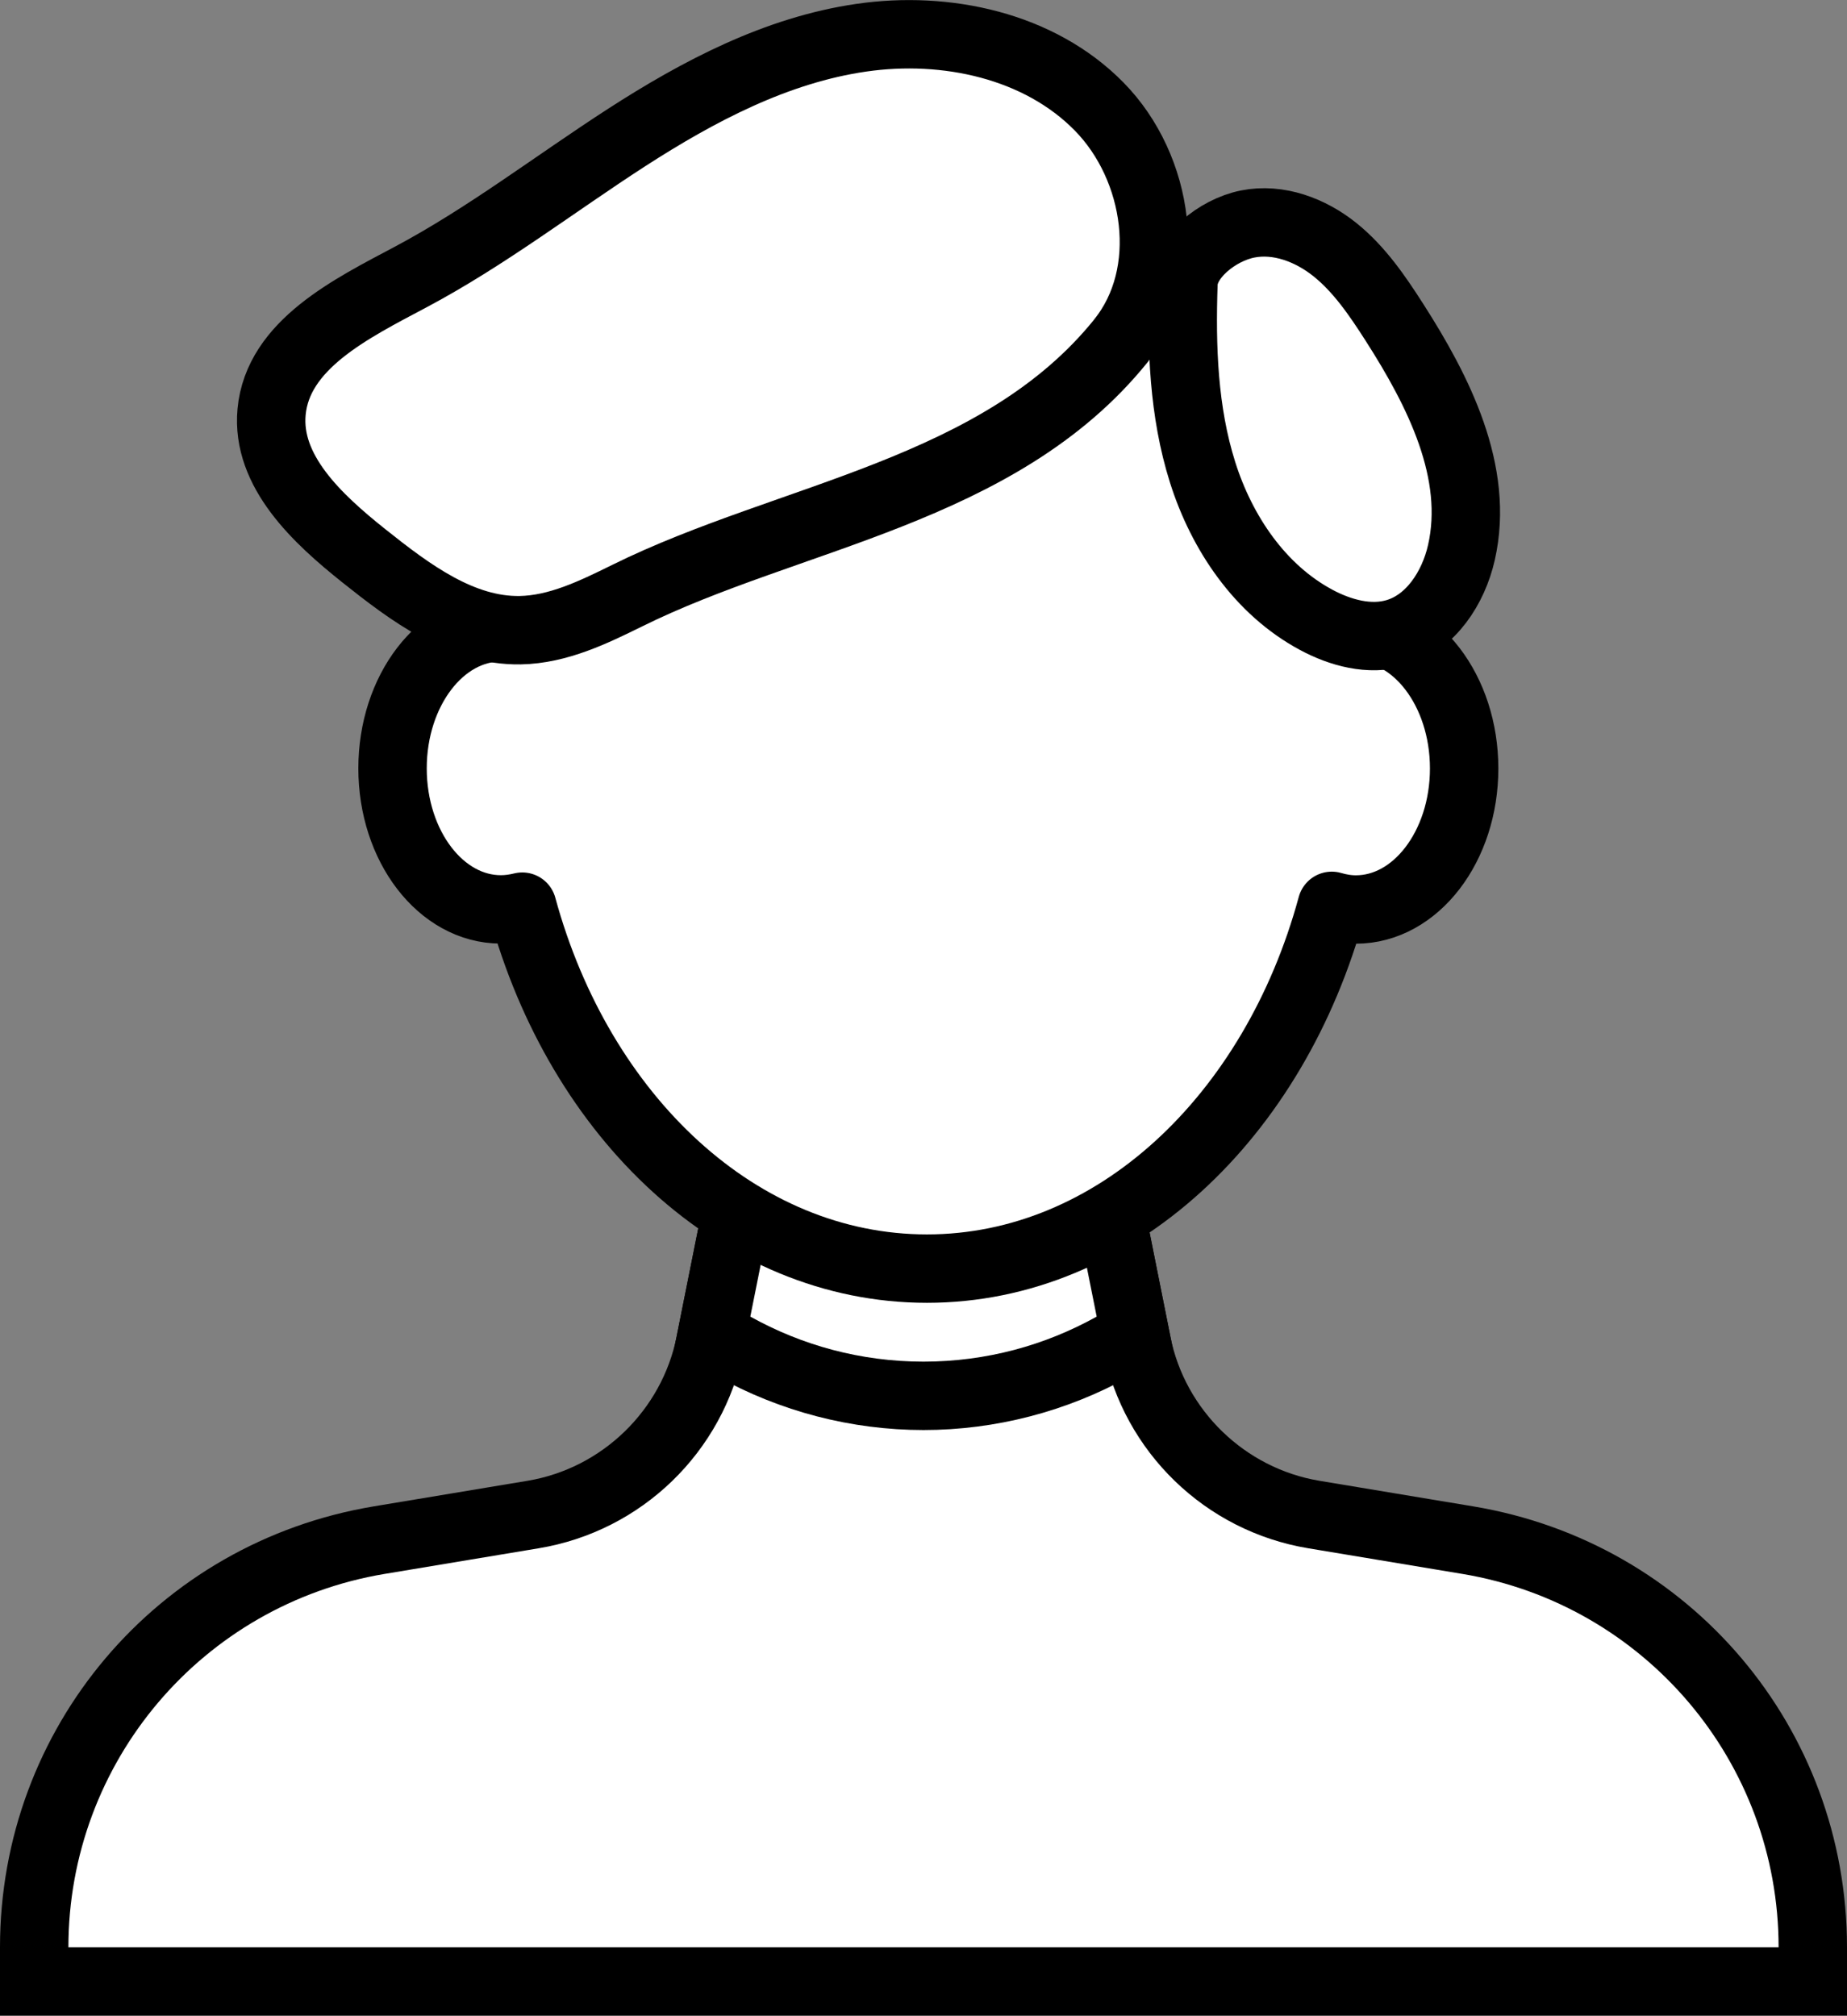 <?xml version="1.0" encoding="UTF-8"?>
<svg id="Layer_2" data-name="Layer 2" xmlns="http://www.w3.org/2000/svg" viewBox="0 0 162 176.81">
  <rect x="0" y="0" width="162" height="176.81" fill="#808080" stroke="none"/>
  <defs>
    <style>
      .cls-1, .cls-2 {
        fill: #fff;
      }

      .cls-2 {
        stroke: #000;
        stroke-linecap: round;
        stroke-linejoin: round;
        stroke-width: 6px;
      }
    </style>
  </defs>
  <g id="_レイヤー_6" data-name="レイヤー 6">
    <g>
      <path class="cls-1" d="M3,173.81v-3c0-17.77,12.72-32.79,30.25-35.71l13.52-2.25c7.75-1.29,13.98-7.33,15.52-15.03l6.88-34.38h23.67l6.88,34.38c1.54,7.7,7.78,13.74,15.52,15.03l13.52,2.25c17.53,2.92,30.25,17.94,30.25,35.71v3H3Z"/>
      <path d="M90.38,86.44l6.39,31.97c1.79,8.97,8.95,15.9,17.97,17.4l13.52,2.25c16.01,2.67,27.74,16.52,27.74,32.75h0s-150,0-150,0h0c0-16.23,11.73-30.08,27.74-32.75l13.52-2.25c9.02-1.5,16.18-8.43,17.97-17.4l6.39-31.97h18.75m4.92-6h-28.59l-.96,4.82-6.39,31.97c-1.3,6.49-6.55,11.57-13.07,12.66l-13.52,2.25C13.78,135.31,0,151.57,0,170.81v6H156s6,0,6,0v-6c0-19.24-13.78-35.5-32.76-38.67l-13.52-2.25c-6.52-1.09-11.78-6.17-13.07-12.66l-6.39-31.97-.96-4.82h0Z"/>
    </g>
    <g>
      <path class="cls-1" d="M81,122.44c-5.81,0-11.56-1.5-16.65-4.33l-1.91-1.06,6.72-33.61h23.67l6.72,33.61-1.91,1.06c-5.08,2.83-10.84,4.33-16.65,4.33Z"/>
      <path d="M90.38,86.44l5.81,29.05c-4.52,2.52-9.69,3.95-15.19,3.95s-10.67-1.43-15.19-3.95l5.81-29.05h18.75m4.92-6h-28.59l-.96,4.82-5.81,29.05-.86,4.29,3.82,2.13c5.53,3.08,11.79,4.71,18.11,4.71s12.58-1.63,18.11-4.71l3.82-2.13-.86-4.29-5.81-29.05-.96-4.82h0Z"/>
    </g>
    <path class="cls-2" d="M118.93,55.03c-.29,0-.58,.02-.87,.06-3.46-21.42-18.6-37.56-36.76-37.56s-33.29,16.12-36.75,37.54c-.21-.02-.41-.04-.62-.04-5.25,0-9.5,5.54-9.5,12.37s4.25,12.37,9.5,12.37c.64,0,1.27-.09,1.88-.24,5.03,18.46,19.02,31.75,35.49,31.75s30.49-13.32,35.51-31.82c.68,.2,1.39,.32,2.11,.32,5.25,0,9.5-5.54,9.5-12.37s-4.25-12.37-9.5-12.37Z"/>
    <path class="cls-2" d="M98.33,29.87c4.71-5.85,3.34-15.16-1.92-20.52s-13.43-7.12-20.87-6.04-14.27,4.68-20.59,8.76c-6.31,4.08-12.29,8.7-18.93,12.23-5.23,2.78-11.65,5.93-12.2,11.83-.48,5.2,4.01,9.37,8.1,12.63,4.04,3.22,8.54,6.6,13.7,6.52,3.32-.06,6.41-1.56,9.39-3.03,14.21-7.04,32.63-9.09,43.32-22.37Z"/>
    <path class="cls-2" d="M103.8,24.86c-.19,5.58,0,11.25,1.68,16.57s5.04,10.3,9.96,12.94c2.14,1.15,4.69,1.84,7.02,1.15,3.04-.9,5.02-3.96,5.72-7.05,1.6-7.04-2-14.15-5.89-20.22-1.48-2.31-3.06-4.63-5.2-6.35s-4.96-2.79-7.66-2.25-5.55,2.91-5.63,5.21Z"/>
  </g>
</svg>